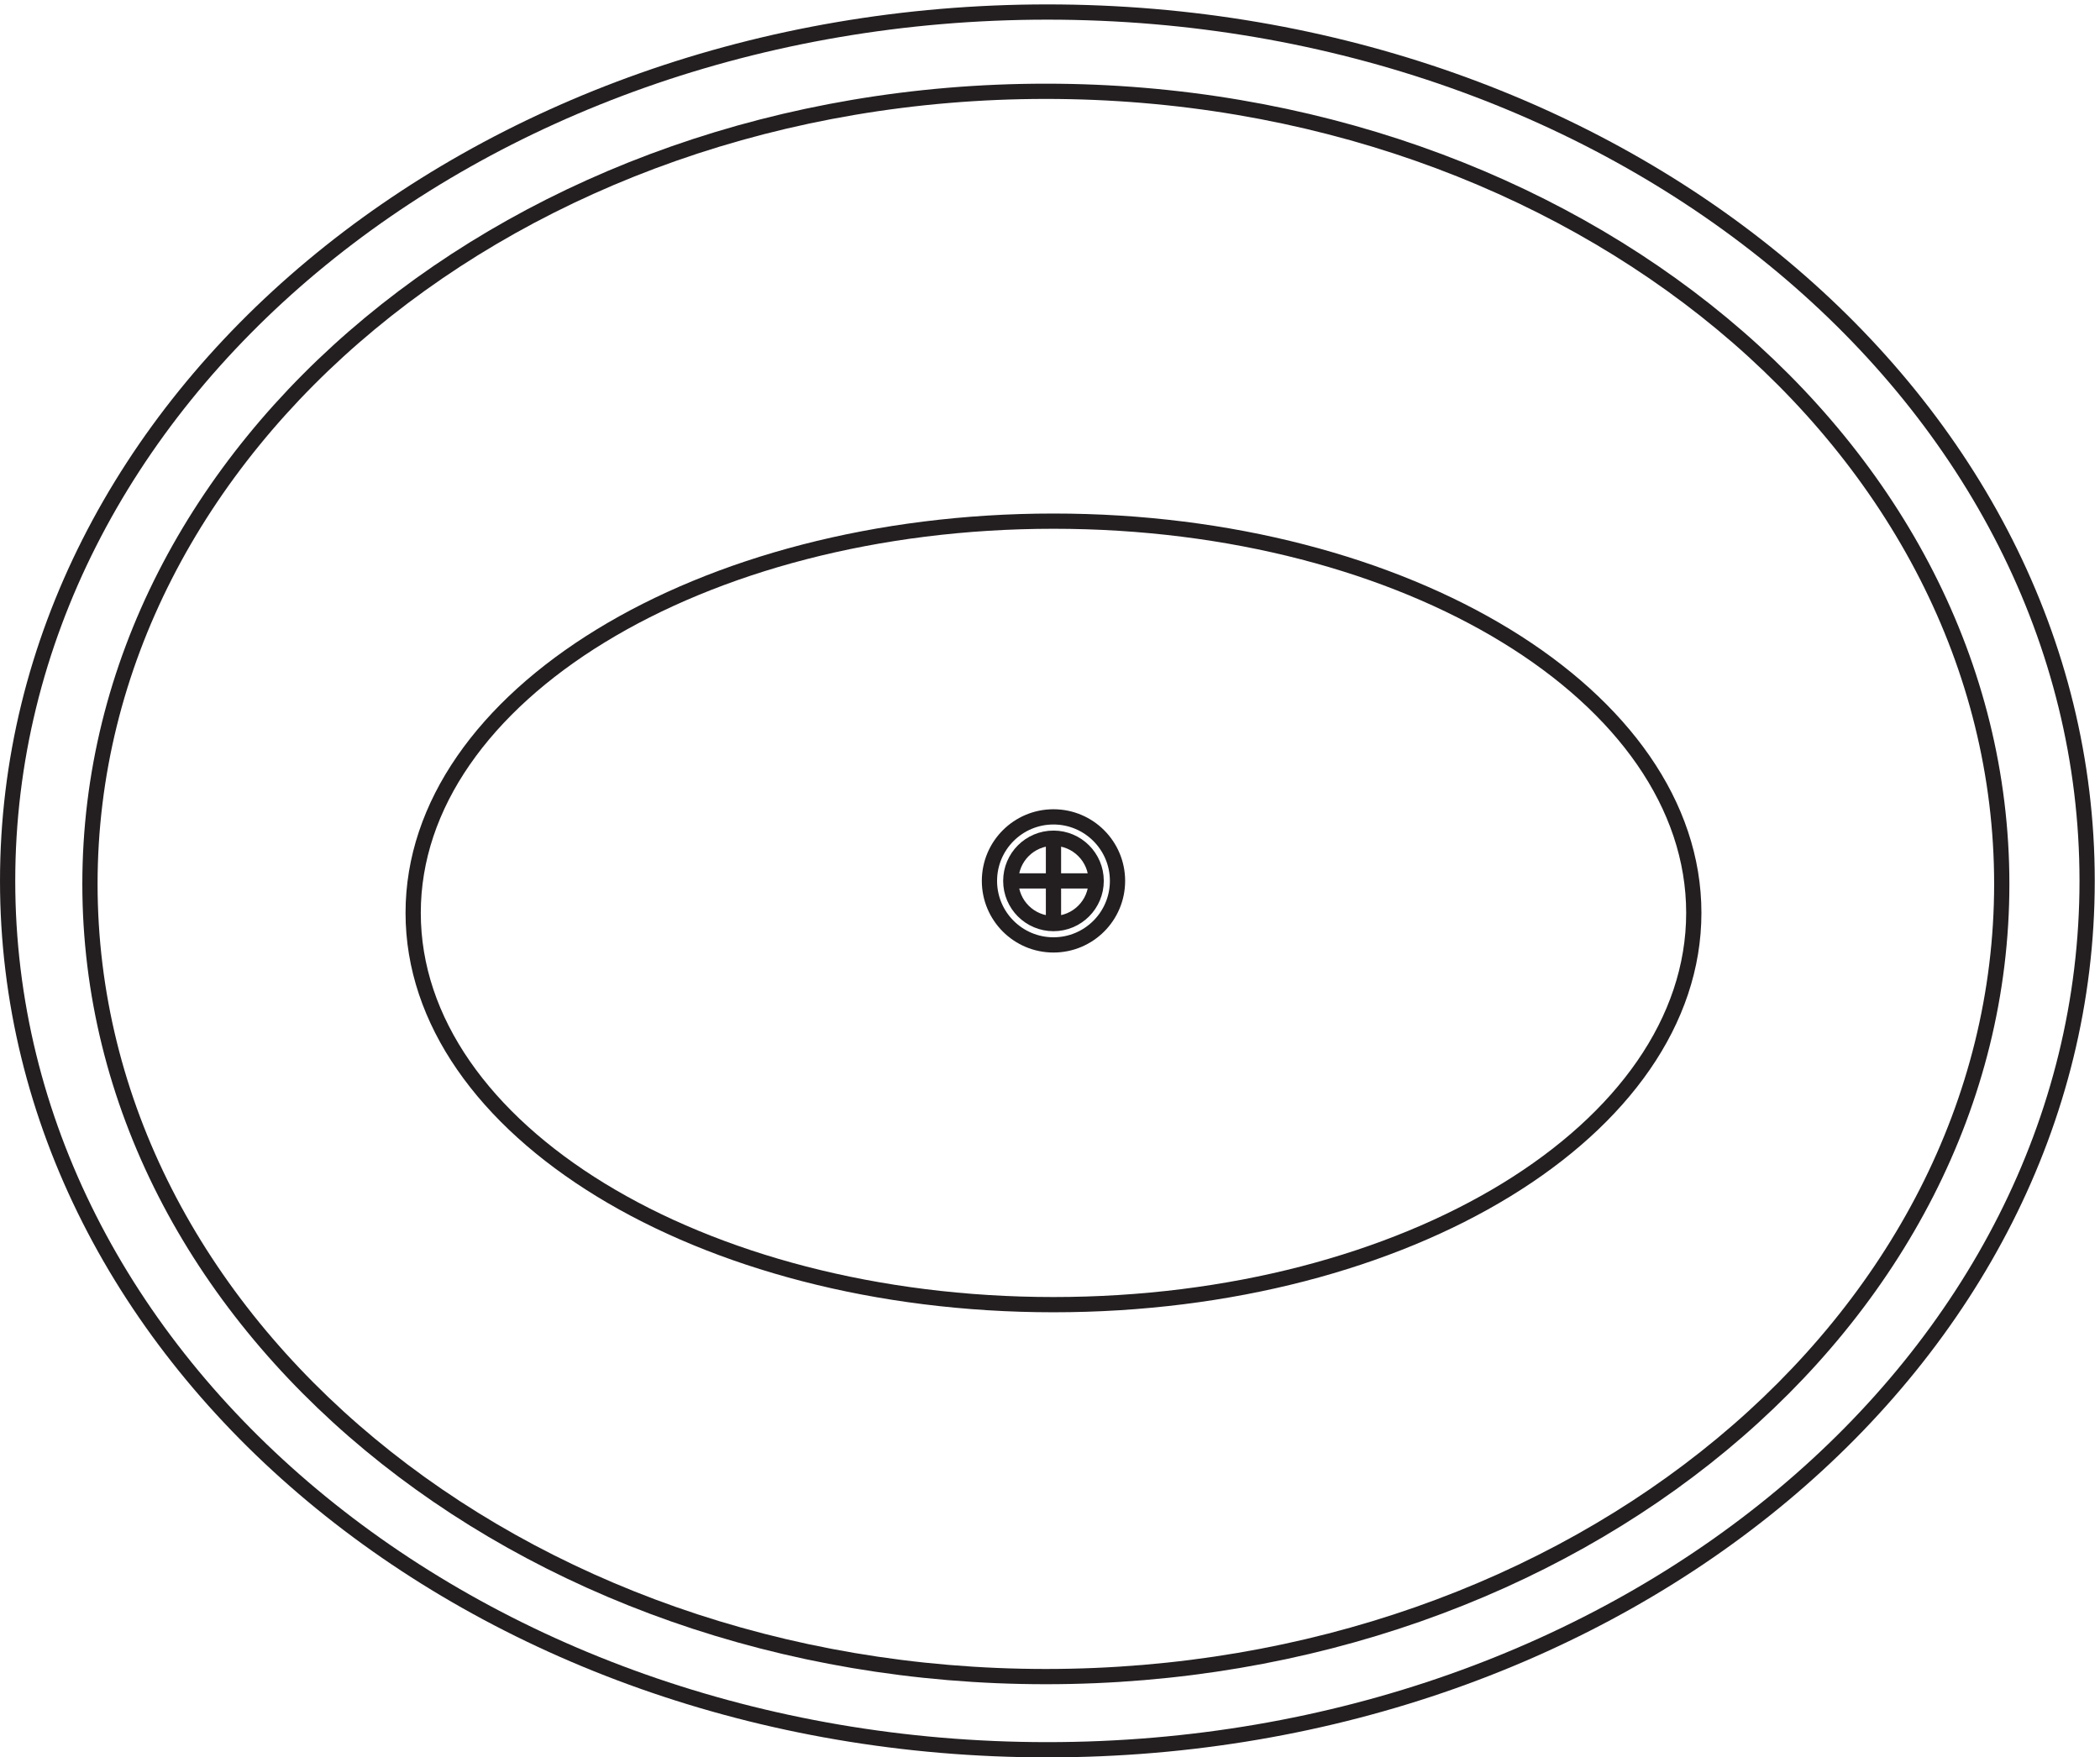 <svg xmlns="http://www.w3.org/2000/svg" xml:space="preserve" width="137.4" height="115"><path d="M1026.33 431.168c0-236.113-228.994-427.5-511.498-427.5-282.492 0-511.5 191.387-511.5 427.5 0 236.102 229.008 427.5 511.5 427.5 282.504 0 511.498-191.398 511.498-427.5z" style="fill:none;stroke:#231f20;stroke-width:7.5;stroke-linecap:butt;stroke-linejoin:miter;stroke-miterlimit:10;stroke-dasharray:none;stroke-opacity:1" transform="matrix(.133 0 0 -.133 .056 114.99)"/><path d="M984.332 429.664c0-215.398-210.527-390-470.25-390-259.711 0-470.25 174.602-470.25 390 0 215.395 210.539 390 470.25 390 259.723 0 470.25-174.605 470.25-390z" style="fill:none;stroke:#231f20;stroke-width:7.5;stroke-linecap:butt;stroke-linejoin:miter;stroke-miterlimit:10;stroke-dasharray:none;stroke-opacity:1" transform="matrix(.133 0 0 -.133 .056 114.99)"/><path d="M832.832 415.418c0-106.457-141.023-192.75-315-192.75-173.969 0-315 86.293-315 192.75 0 106.449 141.031 192.75 315 192.75 173.977 0 315-86.301 315-192.75z" style="fill:none;stroke:#231f20;stroke-width:7.5;stroke-linecap:butt;stroke-linejoin:miter;stroke-miterlimit:10;stroke-dasharray:none;stroke-opacity:1" transform="matrix(.133 0 0 -.133 .056 114.99)"/><path d="M549.332 431.168c0-17.398-14.102-31.5-31.5-31.5-17.394 0-31.5 14.102-31.5 31.5 0 17.395 14.106 31.5 31.5 31.5 17.398 0 31.5-14.105 31.5-31.5z" style="fill:none;stroke:#231f20;stroke-width:7.5;stroke-linecap:butt;stroke-linejoin:miter;stroke-miterlimit:10;stroke-dasharray:none;stroke-opacity:1" transform="matrix(.133 0 0 -.133 .056 114.99)"/><path d="M538.832 431.168c0-11.602-9.402-21-21-21s-21 9.398-21 21c0 11.598 9.402 21 21 21s21-9.402 21-21zm-21 21v-42m-21 21h42" style="fill:none;stroke:#231f20;stroke-width:7.5;stroke-linecap:butt;stroke-linejoin:miter;stroke-miterlimit:10;stroke-dasharray:none;stroke-opacity:1" transform="matrix(.133 0 0 -.133 .056 114.99)"/></svg>
